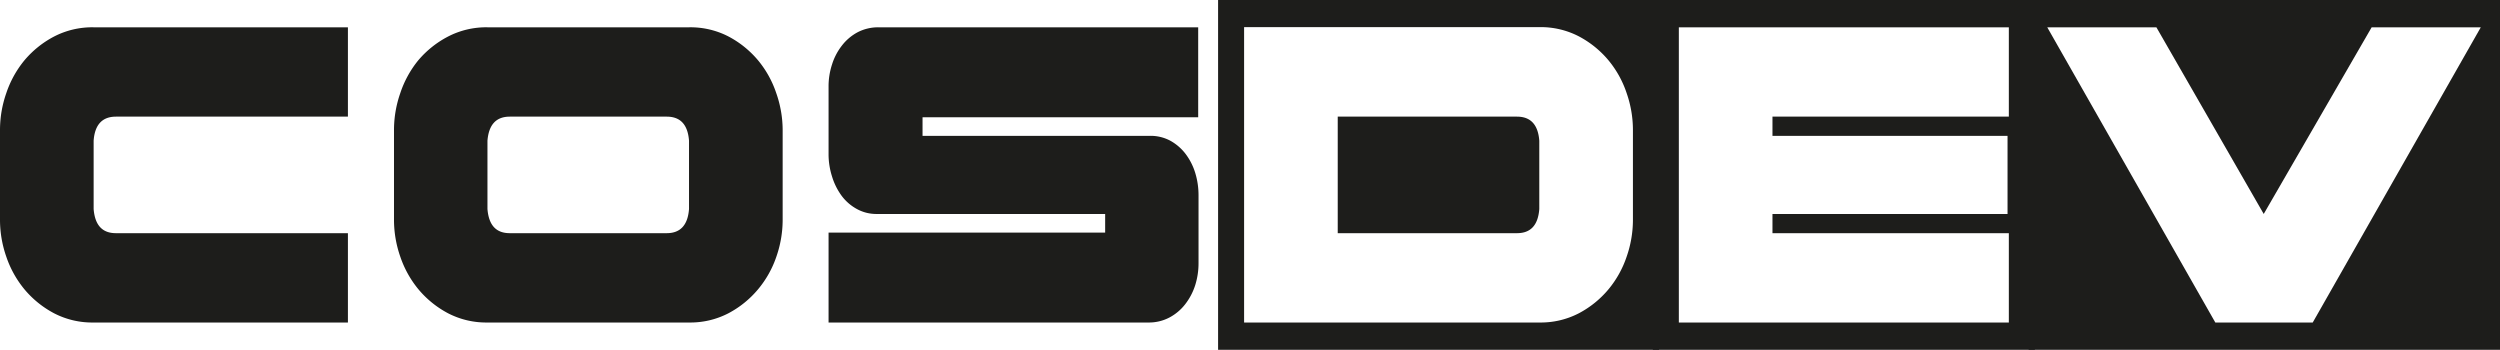 <svg xmlns="http://www.w3.org/2000/svg" viewBox="0 0 290.23 40.61"><defs><style>.cls-1{fill:#1d1d1b;}</style></defs><title>logo</title><g id="Layer_2" data-name="Layer 2"><g id="Layer_1-2" data-name="Layer 1"><path class="cls-1" d="M10.87,16.34v7.92c.15,1.88,1,2.81,2.59,2.81H40.39V37.44H10.87a9.62,9.62,0,0,1-4.61-1.08,11.43,11.43,0,0,1-3.42-2.77A12,12,0,0,1,.72,29.77,13,13,0,0,1,0,25.56V15.05a13,13,0,0,1,.72-4.21A12,12,0,0,1,2.84,7,11.43,11.43,0,0,1,6.26,4.25a9.62,9.62,0,0,1,4.61-1.08H40.39V13.54H13.46C11.88,13.54,11,14.47,10.87,16.34Z"/><path class="cls-1" d="M90.86,15.05V25.56a13,13,0,0,1-.72,4.21A11.82,11.82,0,0,1,88,33.59a11.43,11.43,0,0,1-3.42,2.77A9.6,9.6,0,0,1,80,37.44H56.59A9.62,9.62,0,0,1,52,36.36a11.43,11.43,0,0,1-3.42-2.77,12,12,0,0,1-2.12-3.82,13,13,0,0,1-.72-4.21V15.05a13,13,0,0,1,.72-4.21A12,12,0,0,1,48.56,7,11.43,11.43,0,0,1,52,4.25a9.62,9.62,0,0,1,4.61-1.08H80A9.6,9.6,0,0,1,84.6,4.25,11.43,11.43,0,0,1,88,7a11.82,11.82,0,0,1,2.12,3.82A13,13,0,0,1,90.86,15.05ZM56.59,16.34v7.92c.15,1.88,1,2.81,2.59,2.81H77.4c1.58,0,2.45-.93,2.59-2.81V16.34c-.14-1.87-1-2.8-2.59-2.8H59.18C57.6,13.54,56.74,14.47,56.59,16.34Z"/><path class="cls-1" d="M139.1,13.61h-32v2.16h26.43a4.82,4.82,0,0,1,2.34.57,5.71,5.71,0,0,1,1.76,1.52,7.07,7.07,0,0,1,1.12,2.19,8.86,8.86,0,0,1,.39,2.63v7.85a8.5,8.5,0,0,1-.39,2.59,7.12,7.12,0,0,1-1.16,2.2,5.66,5.66,0,0,1-1.83,1.54,5.07,5.07,0,0,1-2.45.58H96.19V27H128.3V24.84H101.81a4.67,4.67,0,0,1-2.34-.58,5.45,5.45,0,0,1-1.77-1.54,7.45,7.45,0,0,1-1.11-2.24,8.49,8.49,0,0,1-.4-2.62V10.08a8.17,8.17,0,0,1,.4-2.59,6.9,6.9,0,0,1,1.15-2.2,5.69,5.69,0,0,1,1.83-1.55A5.18,5.18,0,0,1,102,3.17H139.1Z"/><path class="cls-1" d="M192.6,0V40.61H141.41V0Zm-3.75,10.84A11.82,11.82,0,0,0,186.73,7a11.43,11.43,0,0,0-3.42-2.77,9.6,9.6,0,0,0-4.61-1.08H144.43V37.44H178.7a9.6,9.6,0,0,0,4.61-1.08,11.43,11.43,0,0,0,3.42-2.77,11.82,11.82,0,0,0,2.12-3.82,13,13,0,0,0,.72-4.21V15.05A13,13,0,0,0,188.85,10.84Zm-12.74,2.7c1.58,0,2.45.93,2.59,2.8v7.92c-.14,1.88-1,2.81-2.59,2.81H155.3V13.54Z"/><path class="cls-1" d="M236.23,0V40.61H191.88V0ZM205.77,15.77V13.54h27.44V3.17H194.9V37.44h38.31V27.07H205.77V24.84h27.29V15.77Z"/><path class="cls-1" d="M290.23,0V40.61H235.51V0ZM268.49,37.44,288,3.17H275.33L262.8,24.84,250.34,3.17H237.67l19.51,34.27Z"/></g></g></svg>